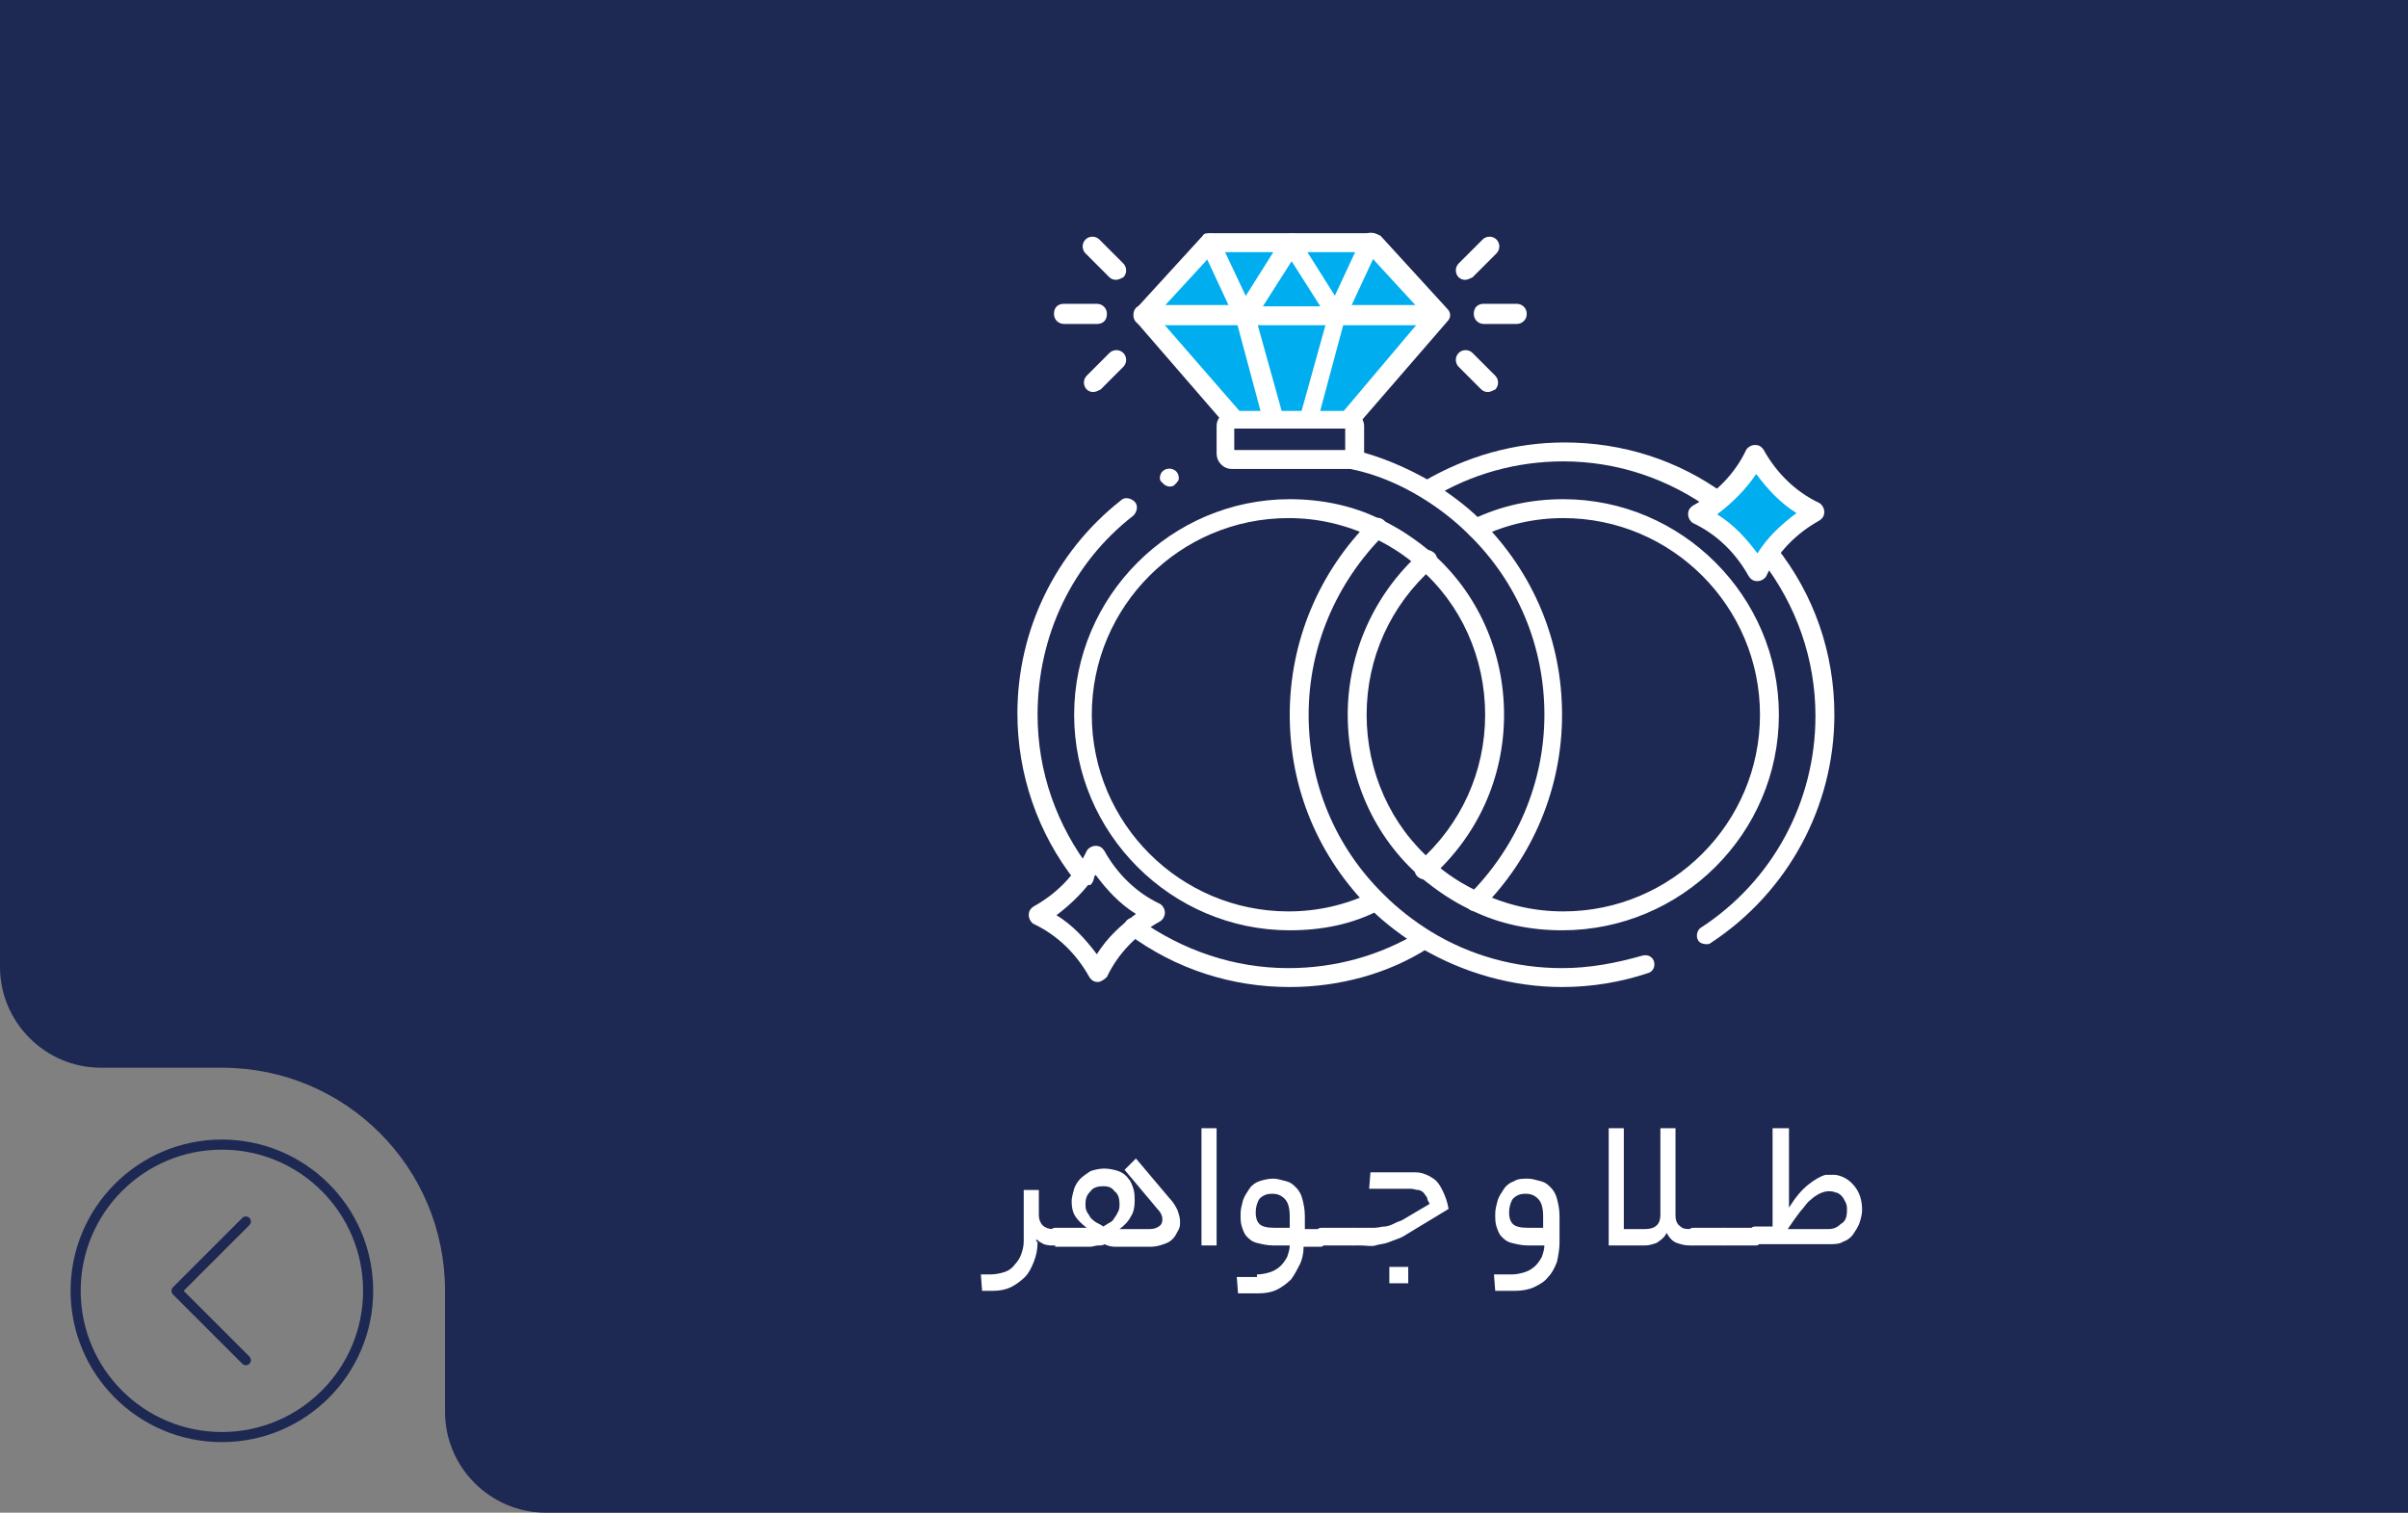 <?xml version="1.0" encoding="utf-8"?>
<!-- Generator: Adobe Illustrator 28.0.0, SVG Export Plug-In . SVG Version: 6.00 Build 0)  -->
<svg version="1.1" id="Layer_1" xmlns="http://www.w3.org/2000/svg" xmlns:xlink="http://www.w3.org/1999/xlink" x="0px" y="0px"
	 viewBox="0 0 191 120" style="enable-background:new 0 0 191 120;" xml:space="preserve">
<rect x="0" y="0" width="191" height="120" fill="#808080" stroke="none"/>
<style type="text/css">
	.st0{display:none;fill:#1D2853;}
	.st1{fill:url(#SVGID_1_);}
	.st2{display:none;fill:#FFFFFF;}
	.st3{display:none;opacity:0.4;}
	.st4{display:inline;fill:none;stroke:#FFFFFF;stroke-width:0.8;stroke-miterlimit:10;}
	.st5{display:inline;fill:none;stroke:#FFFFFF;stroke-width:0.8;stroke-linecap:round;stroke-linejoin:round;stroke-miterlimit:10;}
	.st6{fill:none;stroke:#1D2853;stroke-width:0.8;stroke-miterlimit:10;}
	.st7{fill:none;stroke:#1D2853;stroke-width:0.8;stroke-linecap:round;stroke-linejoin:round;stroke-miterlimit:10;}
	.st8{fill:url(#SVGID_00000144299616796230760750000009621940934920759480_);}
	.st9{fill:url(#SVGID_00000043431719087547793290000001701171705090115768_);}
	.st10{fill:url(#SVGID_00000150068462489498759630000014293670430006830007_);}
	.st11{fill:url(#SVGID_00000152264574383402337570000005541498514352404663_);}
	.st12{fill:url(#SVGID_00000054258497041054826570000015852662852550576027_);}
	.st13{fill:url(#SVGID_00000147189237685887563810000011022788542104028320_);}
	.st14{fill:url(#SVGID_00000154400463824715852550000008100103259402735769_);}
	.st15{fill:url(#SVGID_00000142175819706150177650000010333026463129657483_);}
	.st16{fill:url(#SVGID_00000180363947971613559640000008045512880007828919_);}
	.st17{fill:none;stroke:#FFFFFF;stroke-width:1.5;stroke-linecap:round;stroke-linejoin:round;stroke-miterlimit:10;}
	.st18{fill:none;stroke:#FFFFFF;stroke-width:1.5;stroke-linecap:round;stroke-miterlimit:10;}
	.st19{fill:none;stroke:#FFFFFF;stroke-width:1.5;stroke-linejoin:round;stroke-miterlimit:10;}
	.st20{fill:none;stroke:#FFFFFF;stroke-width:1.5;stroke-miterlimit:10;}
	.st21{display:none;}
	.st22{display:inline;}
	.st23{fill:#00AEEF;stroke:#FFFFFF;stroke-width:1.5;stroke-linejoin:round;stroke-miterlimit:10;}
	.st24{fill:url(#SVGID_00000037664761506260734010000012933281051531590046_);}
	.st25{opacity:0.17;fill:none;stroke:#FFFFFF;stroke-width:1.5;stroke-linecap:round;stroke-linejoin:round;stroke-miterlimit:10;}
	.st26{stroke:#FFFFFF;stroke-width:0.5;stroke-linecap:round;stroke-miterlimit:10;}
	.st27{fill:none;stroke:#FFFFFF;stroke-width:0.5;stroke-linecap:round;stroke-linejoin:round;stroke-miterlimit:10;}
	.st28{stroke:#FFFFFF;stroke-width:0.25;stroke-linecap:round;stroke-linejoin:round;stroke-miterlimit:10;}
	
		.st29{display:inline;fill:none;stroke:#FFFFFF;stroke-width:0.25;stroke-linecap:round;stroke-linejoin:round;stroke-miterlimit:10;}
	.st30{fill:none;stroke:#FFFFFF;stroke-width:0.25;stroke-linecap:round;stroke-linejoin:round;stroke-miterlimit:10;}
	.st31{fill:#00AEEF;stroke:#FFFFFF;stroke-width:1.5;stroke-linecap:round;stroke-linejoin:round;stroke-miterlimit:10;}
	.st32{fill:url(#SVGID_00000174560926952306531230000016761374261847938951_);}
	.st33{fill:url(#SVGID_00000023249279521637029390000008539006986819377582_);}
	.st34{fill:url(#SVGID_00000016059484888685563690000000404948476576077993_);}
	.st35{fill:none;stroke:#231F20;stroke-width:1.5;stroke-linecap:round;stroke-miterlimit:10;}
	.st36{fill:#00AEEF;}
	.st37{fill:#FFFFFF;}
	.st38{fill:#00AEEF;stroke:#FFFFFF;stroke-width:1.5;stroke-miterlimit:10;}
	.st39{fill:url(#SVGID_00000015329906126626886600000001360149122802346167_);}
	.st40{fill:#FFFFFF;stroke:#FFFFFF;stroke-width:1.5;stroke-linecap:round;stroke-miterlimit:10;}
	.st41{display:none;opacity:0.29;}
	.st42{fill:#00AEEF;stroke:#FFFFFF;stroke-width:1.5;stroke-linecap:round;stroke-miterlimit:10;}
	.st43{fill:url(#SVGID_00000100363027382958459090000002040896291422919845_);}
	.st44{fill:url(#SVGID_00000156547925527174264450000018408078489518774169_);}
	.st45{fill:url(#SVGID_00000147911860720615276540000008889214293732640137_);}
	.st46{fill:url(#SVGID_00000104678301280661826500000005963250285005542536_);}
	.st47{fill:url(#SVGID_00000113338602571243559530000008127706264057466021_);}
	.st48{fill:url(#SVGID_00000078008039410385808420000010645506171362191282_);}
	.st49{fill:url(#SVGID_00000018199132691657933880000016605775913042302378_);}
	.st50{fill:url(#SVGID_00000171705073376015441660000008751751766464202676_);}
	.st51{fill:url(#SVGID_00000014595133618984222480000013800230701913216939_);}
	.st52{fill:url(#SVGID_00000034807314233727818490000001316892270326238375_);}
	.st53{fill:url(#SVGID_00000000921674695799244580000011760895824687142545_);}
	.st54{fill:url(#SVGID_00000161614316450321912130000010703886337421131195_);}
	.st55{fill:url(#SVGID_00000021119198921023333260000006897081753519764654_);}
	.st56{fill:url(#SVGID_00000011721297367885233590000015057452991508220814_);}
	.st57{fill:none;stroke:#000000;stroke-width:1.5;stroke-miterlimit:10;}
	.st58{fill:none;stroke:#000000;stroke-width:1.5;stroke-linecap:round;stroke-linejoin:round;stroke-miterlimit:10;}
	.st59{opacity:0.77;}
	.st60{fill:none;stroke:#FFFFFF;stroke-linecap:round;stroke-linejoin:round;stroke-miterlimit:10;}
	.st61{fill:none;}
	.st62{fill:none;stroke:#231F20;stroke-width:1.5;stroke-linecap:round;stroke-linejoin:round;stroke-miterlimit:10;}
</style>
<g>
	<circle class="st6" cx="17.6" cy="102.4" r="11.6"/>
	<polyline class="st7" points="19.5,96.9 14,102.4 19.5,107.9 	"/>
</g>
<radialGradient id="SVGID_1_" cx="93.882" cy="57.843" r="114.976" fx="15.414" fy="100.706" gradientUnits="userSpaceOnUse">
	<stop  offset="0" style="stop-color:#1D2853"/>
	<stop  offset="0.14" style="stop-color:#1D2853"/>
	<stop  offset="1" style="stop-color:#1D2853"/>
</radialGradient>
<path class="st1" d="M0,0l191,0v120H43.3c-4.4,0-8-3.6-8-8v-9.6c0-9.8-7.9-17.7-17.7-17.7H8c-4.4,0-8-3.6-8-8l0-44L0,0z"/>
<g>
	<g>
		<polygon class="st36" points="108.7,19.3 114,25 106.9,33.3 97.4,33.3 90.7,24.5 96,19.3 		"/>
	</g>
	<g>
		<g>
			<path class="st37" d="M102.3,78.3c-4.6,0-9-1.4-12.8-4.2c-0.3-0.2-0.4-0.7-0.2-1c0.2-0.3,0.7-0.4,1-0.2c3.5,2.5,7.6,3.9,11.9,3.9
				c3.7,0,7.3-1,10.4-2.9c0.4-0.2,0.8-0.1,1,0.3c0.2,0.4,0.1,0.8-0.3,1C110.2,77.2,106.3,78.3,102.3,78.3z"/>
		</g>
		<g>
			<path class="st37" d="M85.9,70.2c-0.2,0-0.4-0.1-0.6-0.3c-3-3.8-4.6-8.5-4.6-13.3c0-6.6,3-12.8,8.2-16.9c0.3-0.3,0.8-0.2,1.1,0.1
				c0.3,0.3,0.2,0.8-0.1,1.1c-4.9,3.8-7.6,9.6-7.6,15.8c0,4.5,1.5,8.8,4.3,12.4c0.3,0.3,0.2,0.8-0.1,1.1
				C86.2,70.2,86.1,70.2,85.9,70.2z"/>
		</g>
		<g>
			<path class="st37" d="M92.8,38.6c-0.2,0-0.4-0.1-0.5-0.2c-0.1-0.1-0.1-0.1-0.2-0.2s-0.1-0.2-0.1-0.3c0-0.2,0.1-0.4,0.2-0.5
				c0.3-0.3,0.8-0.3,1.1,0c0.1,0.1,0.2,0.3,0.2,0.5c0,0.1,0,0.2-0.1,0.3s-0.1,0.2-0.2,0.2C93.2,38.5,93,38.6,92.8,38.6z"/>
		</g>
		<g>
			<path class="st37" d="M117,72.3c-0.2,0-0.4-0.1-0.5-0.2c-0.3-0.3-0.3-0.8,0-1.1c3.8-3.8,6-8.9,6-14.3s-2.1-10.5-6-14.3
				c-1.1-1.1-2.4-2.1-3.7-2.9c-1.8-1.1-3.7-1.9-5.7-2.3c-0.4-0.1-0.7-0.5-0.6-0.9s0.5-0.6,0.9-0.6c2.1,0.5,4.2,1.4,6.1,2.5
				c1.4,0.9,2.8,1.9,4,3.1c4.1,4.1,6.4,9.5,6.4,15.4c0,5.8-2.3,11.3-6.4,15.4C117.4,72.2,117.2,72.3,117,72.3z"/>
		</g>
		<g>
			<path class="st37" d="M102.3,73.8c-9.4,0-17.1-7.7-17.1-17.1c0-9.4,7.7-17.1,17.1-17.1c2.5,0,5,0.5,7.2,1.6
				c1.5,0.7,2.8,1.6,4,2.6c3.7,3.2,5.8,7.9,5.8,12.9s-2.1,9.6-5.8,12.9c-0.3,0.3-0.8,0.2-1.1-0.1s-0.2-0.8,0.1-1.1
				c3.4-3,5.3-7.2,5.3-11.7s-1.9-8.8-5.3-11.7c-1.1-1-2.4-1.8-3.7-2.4c-2.1-1-4.3-1.5-6.6-1.5c-8.6,0-15.6,7-15.6,15.6
				c0,8.6,7,15.6,15.6,15.6c2.3,0,4.5-0.5,6.6-1.5c0.4-0.2,0.8,0,1,0.4c0.2,0.4,0,0.8-0.4,1C107.3,73.3,104.9,73.8,102.3,73.8z"/>
		</g>
		<g>
			<path class="st37" d="M136.2,40.6c-0.2,0-0.3,0-0.4-0.1c-3.4-2.5-7.5-3.9-11.8-3.9c-3.7,0-7.3,1-10.4,2.9c-0.4,0.2-0.8,0.1-1-0.3
				c-0.2-0.4-0.1-0.8,0.3-1c3.4-2,7.2-3.1,11.2-3.1c4.6,0,9,1.4,12.7,4.1c0.3,0.2,0.4,0.7,0.2,1C136.7,40.5,136.4,40.6,136.2,40.6z"
				/>
		</g>
		<g>
			<path class="st37" d="M123.9,78.3c-3.9,0-7.8-1.1-11.2-3.1c-1.4-0.9-2.8-1.9-4-3.1c-4.1-4.1-6.4-9.5-6.4-15.4
				c0-5.8,2.3-11.3,6.4-15.4c0.3-0.3,0.8-0.3,1.1,0s0.3,0.8,0,1.1c-3.8,3.8-6,8.9-6,14.3c0,5.4,2.1,10.5,6,14.3
				c1.1,1.1,2.4,2.1,3.7,2.9c3.1,1.9,6.7,2.9,10.4,2.9c2.2,0,4.3-0.4,6.4-1c0.4-0.1,0.8,0.1,0.9,0.5c0.1,0.4-0.1,0.8-0.5,0.9
				C128.6,77.9,126.3,78.3,123.9,78.3z"/>
		</g>
		<g>
			<path class="st37" d="M135.3,74.9c-0.2,0-0.5-0.1-0.6-0.3c-0.2-0.3-0.1-0.8,0.2-1c5.7-3.7,9.1-10,9.1-16.8
				c0-4.5-1.5-8.8-4.3-12.4c-0.3-0.3-0.2-0.8,0.1-1.1s0.8-0.2,1.1,0.1c3,3.8,4.6,8.4,4.6,13.3c0,7.3-3.7,14.1-9.8,18.1
				C135.6,74.9,135.5,74.9,135.3,74.9z"/>
		</g>
		<g>
			<path class="st37" d="M123.9,73.8c-2.5,0-5-0.5-7.2-1.6c-1.5-0.7-2.8-1.6-4-2.6c-3.7-3.2-5.8-7.9-5.8-12.9
				c0-4.9,2.1-9.6,5.8-12.9c0.3-0.3,0.8-0.2,1.1,0.1c0.3,0.3,0.2,0.8-0.1,1.1c-3.4,3-5.3,7.2-5.3,11.7c0,4.5,1.9,8.8,5.3,11.7
				c1.1,1,2.4,1.8,3.7,2.4c2.1,1,4.3,1.5,6.6,1.5c8.6,0,15.6-7,15.6-15.6c0-8.6-7-15.6-15.6-15.6c-2.3,0-4.5,0.5-6.6,1.5
				c-0.4,0.2-0.8,0-1-0.4c-0.2-0.4,0-0.8,0.4-1c2.3-1.1,4.7-1.6,7.2-1.6c9.4,0,17.1,7.7,17.1,17.1C141.1,66.1,133.4,73.8,123.9,73.8
				z"/>
		</g>
		<g>
			<path class="st37" d="M107,37.2h-9.3c-0.7,0-1.2-0.6-1.2-1.2v-2.2c0-0.7,0.6-1.2,1.2-1.2h9.3c0.7,0,1.2,0.6,1.2,1.2V36
				C108.3,36.6,107.7,37.2,107,37.2z M97.9,35.7h8.8V34h-8.8V35.7z"/>
		</g>
		<g>
			<g>
				<g>
					<path class="st37" d="M100.9,34c-0.3,0-0.6-0.2-0.7-0.6L98,25.2c-0.1-0.2,0-0.4,0.1-0.6L101,20h-4.7l-4.6,5l6.7,7.7
						c0.3,0.3,0.2,0.8-0.1,1.1c-0.3,0.3-0.8,0.2-1.1-0.1l-7.1-8.2c-0.2-0.3-0.2-0.7,0-1l5.3-5.8c0.1-0.2,0.3-0.2,0.6-0.2h6.4
						c0.3,0,0.5,0.1,0.7,0.4c0.1,0.2,0.1,0.5,0,0.8l-3.5,5.5l2.2,7.9c0.1,0.4-0.1,0.8-0.5,0.9C101,34,101,34,100.9,34z"/>
				</g>
				<g>
					<path class="st37" d="M98.7,25.8h-8c-0.4,0-0.8-0.3-0.8-0.8s0.3-0.8,0.8-0.8h8c0.4,0,0.8,0.3,0.8,0.8S99.1,25.8,98.7,25.8z"/>
				</g>
				<g>
					<path class="st37" d="M106,25.8h-7.3c-0.3,0-0.6-0.2-0.7-0.4l-2.7-5.8c-0.2-0.4,0-0.8,0.4-1c0.4-0.2,0.8,0,1,0.4l2.5,5.3h6.9
						c0.4,0,0.8,0.3,0.8,0.8S106.4,25.8,106,25.8z"/>
				</g>
			</g>
			<g>
				<g>
					<path class="st37" d="M103.8,34c-0.1,0-0.1,0-0.2,0c-0.4-0.1-0.6-0.5-0.5-0.9l2.2-7.9l-3.5-5.5c-0.1-0.2-0.2-0.5,0-0.8
						c0.1-0.2,0.4-0.4,0.7-0.4h6.4c0.2,0,0.4,0.1,0.6,0.2l5.3,5.8c0.3,0.3,0.3,0.7,0,1l-7.1,8.2c-0.3,0.3-0.7,0.3-1.1,0.1
						c-0.3-0.3-0.3-0.7-0.1-1.1L113,25l-4.6-5h-4.7l2.9,4.6c0.1,0.2,0.1,0.4,0.1,0.6l-2.2,8.2C104.4,33.8,104.1,34,103.8,34z"/>
				</g>
				<g>
					<path class="st37" d="M114,25.8h-8c-0.4,0-0.8-0.3-0.8-0.8s0.3-0.8,0.8-0.8h8c0.4,0,0.8,0.3,0.8,0.8S114.4,25.8,114,25.8z"/>
				</g>
				<g>
					<path class="st37" d="M106,25.8c-0.1,0-0.2,0-0.3-0.1c-0.4-0.2-0.5-0.6-0.4-1l2.7-5.8c0.2-0.4,0.6-0.5,1-0.4
						c0.4,0.2,0.5,0.6,0.4,1l-2.7,5.8C106.6,25.6,106.3,25.8,106,25.8z"/>
				</g>
			</g>
		</g>
		<g>
			<path class="st36" d="M144,40.7L144,40.7c-1.9,1.1-3.5,2.7-4.5,4.7l0,0v0c-1.1-1.9-2.7-3.5-4.7-4.5l0,0h0
				c1.9-1.1,3.5-2.7,4.5-4.7v0v0C140.4,38,142,39.6,144,40.7L144,40.7z"/>
			<path class="st37" d="M139.4,46.1c-0.3,0-0.5-0.1-0.7-0.4c-1-1.8-2.5-3.3-4.4-4.2c-0.2-0.1-0.4-0.4-0.4-0.7
				c0-0.3,0.1-0.5,0.4-0.7c1.8-1,3.3-2.5,4.2-4.4c0.1-0.2,0.4-0.4,0.7-0.4c0.3,0,0.5,0.1,0.7,0.4c1,1.8,2.5,3.3,4.4,4.2
				c0.2,0.1,0.4,0.4,0.4,0.7c0,0.3-0.1,0.5-0.4,0.7c-1.8,1-3.3,2.5-4.2,4.4C140,45.9,139.7,46.1,139.4,46.1
				C139.4,46.1,139.4,46.1,139.4,46.1z M136.2,40.8c1.3,0.8,2.3,1.9,3.2,3.1c0.8-1.3,1.9-2.3,3.1-3.2c-1.3-0.8-2.3-1.9-3.2-3.1
				C138.5,38.8,137.4,39.9,136.2,40.8z"/>
		</g>
		<g>
			<path class="st37" d="M87.1,77.9c-0.3,0-0.5-0.1-0.7-0.4c-1-1.8-2.5-3.3-4.4-4.2c-0.2-0.1-0.4-0.4-0.4-0.7s0.1-0.5,0.4-0.7
				c1.8-1,3.3-2.5,4.2-4.4c0.1-0.2,0.4-0.4,0.7-0.4c0,0,0,0,0,0c0.3,0,0.5,0.1,0.7,0.4c1,1.8,2.5,3.3,4.4,4.2
				c0.2,0.1,0.4,0.4,0.4,0.7S92.2,73,92,73.1c-1.8,1-3.3,2.5-4.2,4.4C87.6,77.7,87.3,77.9,87.1,77.9C87.1,77.9,87.1,77.9,87.1,77.9z
				 M83.8,72.6c1.3,0.8,2.3,1.9,3.2,3.1c0.8-1.3,1.9-2.3,3.1-3.2c-1.3-0.8-2.3-1.9-3.2-3.1C86.1,70.6,85,71.7,83.8,72.6z"/>
		</g>
		<g>
			<line class="st61" x1="92.1" y1="25" x2="92.1" y2="25"/>
		</g>
		<g>
			<path class="st37" d="M92.1,25.8L92.1,25.8c-0.4,0-0.8-0.3-0.8-0.8s0.3-0.8,0.8-0.8s0.8,0.3,0.8,0.8S92.5,25.8,92.1,25.8z"/>
		</g>
		<g>
			<g>
				<g>
					<path class="st37" d="M86.7,31.1c-0.2,0-0.4-0.1-0.5-0.2c-0.3-0.3-0.3-0.8,0-1.1L88,28c0.3-0.3,0.8-0.3,1.1,0s0.3,0.8,0,1.1
						l-1.8,1.8C87.1,31,86.9,31.1,86.7,31.1z"/>
				</g>
				<g>
					<path class="st37" d="M88.5,22.2c-0.2,0-0.4-0.1-0.5-0.2l-1.9-1.9c-0.3-0.3-0.3-0.8,0-1.1s0.8-0.3,1.1,0l1.9,1.9
						c0.3,0.3,0.3,0.8,0,1.1C88.9,22.1,88.7,22.2,88.5,22.2z"/>
				</g>
				<g>
					<path class="st37" d="M87,25.7h-2.6c-0.4,0-0.8-0.3-0.8-0.8s0.3-0.8,0.8-0.8H87c0.4,0,0.8,0.3,0.8,0.8S87.5,25.7,87,25.7z"/>
				</g>
			</g>
			<g>
				<g>
					<path class="st37" d="M118,31.1c-0.2,0-0.4-0.1-0.5-0.2l-1.8-1.8c-0.3-0.3-0.3-0.8,0-1.1s0.8-0.3,1.1,0l1.8,1.8
						c0.3,0.3,0.3,0.8,0,1.1C118.4,31,118.2,31.1,118,31.1z"/>
				</g>
				<g>
					<path class="st37" d="M116.2,22.2c-0.2,0-0.4-0.1-0.5-0.2c-0.3-0.3-0.3-0.8,0-1.1l1.9-1.9c0.3-0.3,0.8-0.3,1.1,0s0.3,0.8,0,1.1
						l-1.9,1.9C116.6,22.1,116.4,22.2,116.2,22.2z"/>
				</g>
				<g>
					<path class="st37" d="M120.3,25.7h-2.6c-0.4,0-0.8-0.3-0.8-0.8s0.3-0.8,0.8-0.8h2.6c0.4,0,0.8,0.3,0.8,0.8
						S120.7,25.7,120.3,25.7z"/>
				</g>
			</g>
		</g>
	</g>
</g>
<g>
	<path class="st37" d="M82.3,98.5c0,0.6-0.1,1.1-0.3,1.6c-0.2,0.5-0.4,0.9-0.7,1.2c-0.3,0.3-0.7,0.6-1.1,0.8
		c-0.4,0.2-0.9,0.3-1.4,0.3h-0.9l-0.1-1.3h0.7c0.5,0,0.9-0.1,1.2-0.2c0.3-0.1,0.6-0.3,0.8-0.6c0.2-0.2,0.4-0.5,0.5-0.8
		c0.1-0.3,0.2-0.6,0.2-1v-4.1h1.2v2c0,0.3,0.1,0.6,0.3,0.8c0.2,0.2,0.5,0.3,0.8,0.3h0.2c0.2,0,0.3,0.2,0.3,0.6
		c0,0.5-0.1,0.7-0.3,0.7h-0.2c-0.2,0-0.4,0-0.7-0.1c-0.2-0.1-0.4-0.2-0.6-0.4V98.5z"/>
	<path class="st37" d="M83.7,98.8c-0.1,0-0.2-0.1-0.3-0.2c0-0.1-0.1-0.3-0.1-0.5c0-0.2,0-0.4,0.1-0.5c0-0.1,0.1-0.2,0.3-0.2h2.5
		c-0.4-0.3-0.7-0.6-0.9-0.9c-0.2-0.3-0.3-0.7-0.3-1.2c0-0.3,0.1-0.6,0.2-1c0.1-0.3,0.3-0.6,0.5-0.8c0.2-0.2,0.5-0.4,0.8-0.6
		c0.3-0.1,0.7-0.2,1.1-0.2s0.8,0.1,1.1,0.2c0.3,0.1,0.6,0.3,0.8,0.6c0.2,0.2,0.3,0.5,0.4,0.8S90,95,90,95.3c0,0.5-0.1,0.9-0.3,1.2
		c-0.2,0.4-0.5,0.7-0.9,1h2.4c0.3,0,0.6-0.1,0.7-0.2c0.2-0.1,0.3-0.3,0.3-0.6c0-0.2-0.1-0.5-0.4-0.8l-2.6-3.1l0.9-0.9l2.7,3.2
		c0.3,0.3,0.5,0.7,0.6,0.9c0.1,0.3,0.2,0.6,0.2,0.9c0,0.3,0,0.5-0.2,0.8c-0.1,0.2-0.2,0.4-0.4,0.6s-0.4,0.3-0.7,0.4
		c-0.3,0.1-0.6,0.2-1,0.2h-1.7c-0.5,0-0.9,0-1.2,0s-0.6-0.1-0.8-0.2c-0.1,0.1-0.3,0.1-0.5,0.1s-0.4,0.1-0.6,0.1c-0.2,0-0.4,0-0.6,0
		c-0.2,0-0.4,0-0.5,0H83.7z M87.5,94.1c-0.4,0-0.8,0.1-1,0.4c-0.3,0.3-0.4,0.6-0.4,1c0,0.2,0,0.4,0.1,0.6c0.1,0.2,0.2,0.3,0.3,0.5
		c0.1,0.1,0.3,0.3,0.5,0.4s0.4,0.2,0.5,0.3c0.2-0.1,0.3-0.2,0.5-0.3c0.2-0.1,0.3-0.2,0.4-0.4c0.1-0.1,0.2-0.3,0.3-0.5
		c0.1-0.2,0.1-0.4,0.1-0.6c0-0.4-0.1-0.8-0.4-1C88.2,94.2,87.9,94.1,87.5,94.1z"/>
	<path class="st37" d="M95.3,89.5h1.2v9.3h-1.2V89.5z"/>
	<path class="st37" d="M99.7,101.1c0.4,0,0.8-0.1,1.1-0.2s0.6-0.3,0.8-0.5s0.4-0.5,0.5-0.7c0.1-0.3,0.2-0.6,0.2-0.9H101
		c-0.5,0-0.9-0.1-1.3-0.2s-0.6-0.3-0.8-0.5c-0.2-0.2-0.3-0.5-0.4-0.8c-0.1-0.3-0.1-0.6-0.1-1c0-0.4,0.1-0.7,0.2-1.1
		c0.1-0.3,0.3-0.6,0.5-0.9c0.2-0.3,0.5-0.5,0.8-0.6s0.7-0.2,1.1-0.2c0.3,0,0.6,0.1,1,0.2s0.6,0.3,0.8,0.5c0.2,0.2,0.4,0.5,0.5,0.9
		c0.1,0.4,0.2,0.8,0.2,1.4v1h1.3c0.1,0,0.2,0.1,0.2,0.2c0,0.1,0.1,0.3,0.1,0.5c0,0.2,0,0.4-0.1,0.5c0,0.1-0.1,0.2-0.2,0.2h-1.4
		c0,0.5-0.1,1-0.3,1.4c-0.2,0.4-0.4,0.8-0.7,1.2c-0.3,0.3-0.7,0.6-1.1,0.8c-0.4,0.2-0.9,0.3-1.5,0.3h-1.6l-0.1-1.3H99.7z M99.6,96.2
		c0,0.4,0.1,0.7,0.3,0.9c0.2,0.2,0.6,0.3,1.2,0.3h1.2v-0.9c0-0.6-0.1-1.1-0.4-1.4s-0.6-0.4-1-0.4c-0.4,0-0.7,0.1-1,0.4
		C99.7,95.4,99.6,95.8,99.6,96.2z"/>
	<path class="st37" d="M107.3,97.4c0.1,0,0.2,0.1,0.3,0.2c0,0.1,0.1,0.3,0.1,0.5c0,0.2,0,0.4-0.1,0.5c0,0.1-0.1,0.2-0.3,0.2h-2.5
		c-0.1,0-0.2-0.1-0.3-0.2c0-0.1-0.1-0.3-0.1-0.5c0-0.2,0-0.4,0.1-0.5c0-0.1,0.1-0.2,0.3-0.2H107.3z"/>
	<path class="st37" d="M111.6,97.9c-0.3,0.2-0.5,0.3-0.8,0.4s-0.5,0.2-0.8,0.3c-0.3,0.1-0.6,0.1-0.9,0.2s-0.7,0-1.2,0h-0.6
		c-0.1,0-0.2-0.1-0.3-0.2c0-0.1-0.1-0.3-0.1-0.5c0-0.2,0-0.4,0.1-0.5c0-0.1,0.1-0.2,0.3-0.2h0.7c0.4,0,0.7,0,1,0
		c0.3,0,0.6-0.1,0.8-0.1s0.5-0.1,0.7-0.2c0.2-0.1,0.4-0.2,0.7-0.3l2.2-1.3c-0.1-0.2-0.2-0.3-0.2-0.5c-0.1-0.1-0.2-0.3-0.3-0.4
		c-0.1-0.1-0.3-0.2-0.4-0.2c-0.2,0-0.4-0.1-0.6-0.1h-3.3l0.1-1.3h3.4c0.3,0,0.5,0,0.8,0.1c0.3,0.1,0.5,0.2,0.8,0.4s0.5,0.5,0.7,0.9
		c0.2,0.4,0.4,0.9,0.5,1.5L111.6,97.9z M111.7,101.8h-1.5v-1.3h1.5V101.8z"/>
	<path class="st37" d="M119.9,101.1c0.4,0,0.8-0.1,1.1-0.2s0.6-0.3,0.8-0.5s0.4-0.5,0.5-0.7c0.1-0.3,0.2-0.6,0.2-0.9h-1.3
		c-0.5,0-0.9-0.1-1.3-0.2s-0.6-0.3-0.8-0.5c-0.2-0.2-0.3-0.5-0.4-0.8c-0.1-0.3-0.1-0.6-0.1-1c0-0.4,0.1-0.7,0.2-1.1
		c0.1-0.3,0.3-0.6,0.5-0.9c0.2-0.3,0.5-0.5,0.8-0.6c0.3-0.2,0.7-0.2,1.1-0.2c0.3,0,0.6,0.1,1,0.2s0.6,0.3,0.8,0.5
		c0.2,0.2,0.4,0.5,0.5,0.9c0.1,0.4,0.2,0.8,0.2,1.4v2.1c0,0.5-0.1,1-0.2,1.5c-0.2,0.5-0.4,0.9-0.7,1.2c-0.3,0.4-0.7,0.6-1.1,0.8
		s-1,0.3-1.5,0.3h-1.6l-0.1-1.3H119.9z M119.7,96.2c0,0.4,0.1,0.7,0.3,0.9c0.2,0.2,0.6,0.3,1.2,0.3h1.2v-0.9c0-0.6-0.1-1.1-0.4-1.4
		s-0.6-0.4-1-0.4c-0.4,0-0.7,0.1-1,0.4C119.8,95.4,119.7,95.8,119.7,96.2z"/>
	<path class="st37" d="M127.6,98.8v-9.3h1.2v8h1.7c0.8,0,1.2-0.4,1.2-1.1v-6.9h1.2v6.9c0,0.4,0.1,0.7,0.4,0.9
		c0.2,0.2,0.5,0.2,0.8,0.2h0.2c0.2,0,0.3,0.2,0.3,0.6c0,0.5-0.1,0.7-0.3,0.7h-0.3c-0.4,0-0.7-0.1-1-0.2c-0.3-0.1-0.6-0.4-0.8-0.8
		c-0.2,0.4-0.5,0.6-0.8,0.8c-0.3,0.1-0.6,0.2-0.9,0.2H127.6z"/>
	<path class="st37" d="M136.8,97.4c0.1,0,0.2,0.1,0.3,0.2c0,0.1,0.1,0.3,0.1,0.5c0,0.2,0,0.4-0.1,0.5s-0.1,0.2-0.3,0.2h-2.5
		c-0.1,0-0.2-0.1-0.3-0.2c0-0.1-0.1-0.3-0.1-0.5c0-0.2,0-0.4,0.1-0.5c0-0.1,0.1-0.2,0.3-0.2H136.8z"/>
	<path class="st37" d="M139.3,97.4c0.1,0,0.2,0.1,0.3,0.2c0,0.1,0.1,0.3,0.1,0.5c0,0.2,0,0.4-0.1,0.5s-0.1,0.2-0.3,0.2h-2.5
		c-0.1,0-0.2-0.1-0.3-0.2c0-0.1-0.1-0.3-0.1-0.5c0-0.2,0-0.4,0.1-0.5c0-0.1,0.1-0.2,0.3-0.2H139.3z"/>
	<path class="st37" d="M140.7,89.5h1.2v4.4c0,0.3,0,0.6,0,1s0,0.6,0,0.9c0.5-0.8,1-1.4,1.5-1.8s1-0.7,1.4-0.8c0.2,0,0.3,0,0.4,0
		c0.1,0,0.3,0,0.4,0c0.6,0.1,1.1,0.4,1.5,0.9c0.4,0.5,0.6,1.1,0.6,1.9c0,0.3-0.1,0.7-0.2,1c-0.1,0.3-0.3,0.6-0.5,0.9
		c-0.2,0.3-0.5,0.5-0.8,0.6c-0.3,0.2-0.7,0.2-1.2,0.2h-5.8c-0.1,0-0.2-0.1-0.3-0.2c0-0.1-0.1-0.3-0.1-0.5c0-0.2,0-0.4,0.1-0.5
		c0-0.1,0.1-0.2,0.3-0.2h1.4V89.5z M146.5,96c0-0.2,0-0.4-0.1-0.6c-0.1-0.2-0.2-0.4-0.3-0.5c-0.1-0.1-0.3-0.3-0.5-0.3
		c-0.2-0.1-0.4-0.1-0.6-0.1c-0.2,0-0.5,0.1-0.7,0.2s-0.5,0.3-0.7,0.5c-0.3,0.2-0.5,0.6-0.8,0.9c-0.3,0.4-0.6,0.8-1,1.4h3.2
		c0.4,0,0.7-0.1,1-0.4C146.4,96.9,146.5,96.5,146.5,96z"/>
</g>
</svg>
